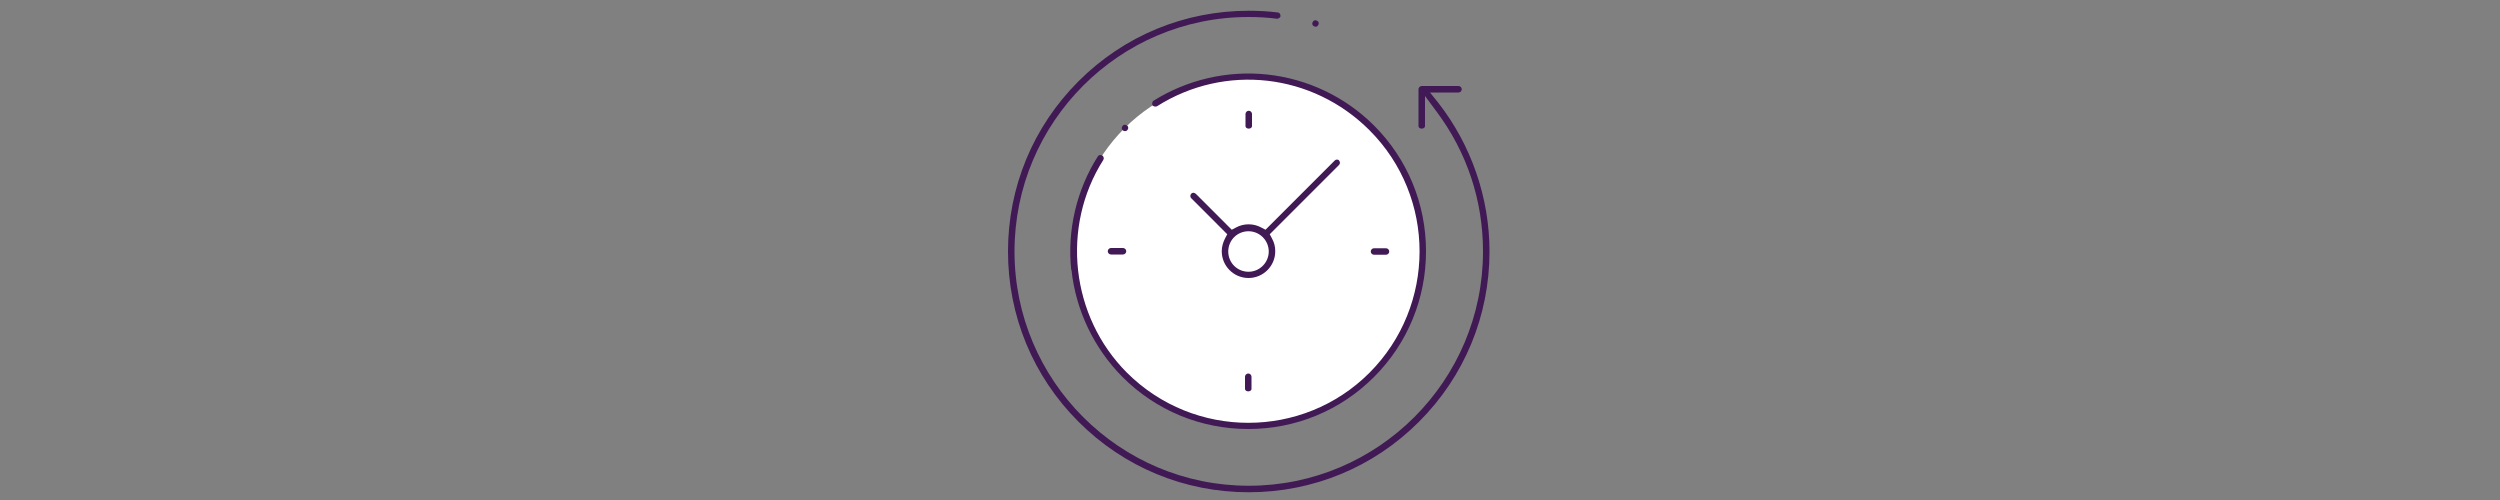 <svg viewBox="0 0 100 20" xmlns="http://www.w3.org/2000/svg" id="Layer_1"><rect x="0" y="0" width="100" height="20" fill="#808080" stroke="none"/><defs><style>.cls-1{fill:#401955;}.cls-1,.cls-2{stroke-width:0px;}.cls-2{fill:#fff;}</style></defs><ellipse ry="6.96" rx="7" cy="10.04" cx="49.94" class="cls-2"></ellipse><path d="M51.12.5c-.39-.05-.78-.07-1.17-.07-2.57,0-4.99,1-6.81,2.82-1.82,1.82-2.82,4.24-2.82,6.81s1,4.99,2.82,6.81c1.82,1.82,4.24,2.82,6.81,2.82s4.99-1,6.81-2.82c1.82-1.82,2.82-4.24,2.82-6.81,0-2.15-.73-4.26-2.05-5.95l-.33-.41h1.14c.07,0,.13-.06.13-.13s-.06-.13-.13-.13h-1.47c-.07,0-.13.06-.13.13v1.47c0,.14.26.14.26,0v-1.2l.46.62c1.22,1.63,1.86,3.56,1.86,5.6,0,5.17-4.2,9.37-9.37,9.37s-9.37-4.2-9.37-9.37S44.77.68,49.94.68c.38,0,.77.02,1.14.07.06,0,.14-.05.14-.11,0-.07-.04-.14-.11-.14Z" class="cls-1"></path><path d="M42.86,10.8c.17,1.61.9,3.13,2.04,4.28,1.34,1.34,3.13,2.08,5.03,2.08s3.69-.74,5.03-2.08c1.34-1.34,2.08-3.13,2.08-5.03s-.74-3.69-2.08-5.03c-1.15-1.15-2.67-1.87-4.28-2.04-1.59-.17-3.2.21-4.54,1.05-.05.03-.07.13-.04.18s.13.07.18.04c2.72-1.72,6.22-1.32,8.5.96,2.67,2.67,2.67,7.02,0,9.7-2.67,2.67-7.02,2.67-9.7,0-2.25-2.25-2.65-5.83-.95-8.51.04-.06.02-.14-.04-.18-.02-.01-.05-.02-.07-.02-.04,0-.09.02-.11.06-.85,1.34-1.23,2.96-1.06,4.55Z" class="cls-1"></path><path d="M54.96,9.93c-.07,0-.13.06-.13.13s.06.13.13.13h.48c.07,0,.13-.06.13-.13s-.06-.13-.13-.13h-.48Z" class="cls-1"></path><path d="M44.92,9.92h-.48c-.07,0-.13.06-.13.13s.06.13.13.13h.48c.07,0,.13-.06.13-.13s-.06-.13-.13-.13Z" class="cls-1"></path><path d="M50.08,5.04v-.48c0-.07-.06-.13-.13-.13s-.13.06-.13.13v.48c0,.14.26.14.26,0Z" class="cls-1"></path><path d="M50.06,15.55v-.48c0-.07-.06-.13-.13-.13s-.13.06-.13.13v.48c0,.14.26.14.26,0Z" class="cls-1"></path><path d="M53.57,6.42c-.05-.05-.13-.05-.18,0l-2.77,2.77-.17-.09c-.31-.17-.7-.17-1.01,0l-.17.09-1.44-1.44s-.06-.04-.09-.04-.07.01-.09.04c-.05.05-.05.13,0,.18l1.44,1.44-.09.17c-.08.16-.13.33-.13.51,0,.59.48,1.07,1.07,1.07s1.07-.48,1.07-1.07c0-.18-.04-.35-.13-.51l-.09-.17,2.77-2.77c.05-.05.05-.13,0-.18ZM49.94,10.87c-.45,0-.81-.36-.81-.81s.36-.81.81-.81.81.37.81.81-.36.81-.81.81Z" class="cls-1"></path><path d="M45.09,5.21h0s.04-.06.04-.09-.01-.07-.04-.09-.06-.04-.09-.04-.07.01-.09.04-.04.06-.04.09.01.07.04.09c.05.05.13.05.18,0Z" class="cls-1"></path><path d="M52.71,1.03s.04-.06.04-.09-.01-.07-.04-.09-.06-.04-.09-.04-.07.01-.09.04-.04.06-.04.09.01.07.04.09c.05.05.14.05.18,0Z" class="cls-1"></path></svg>